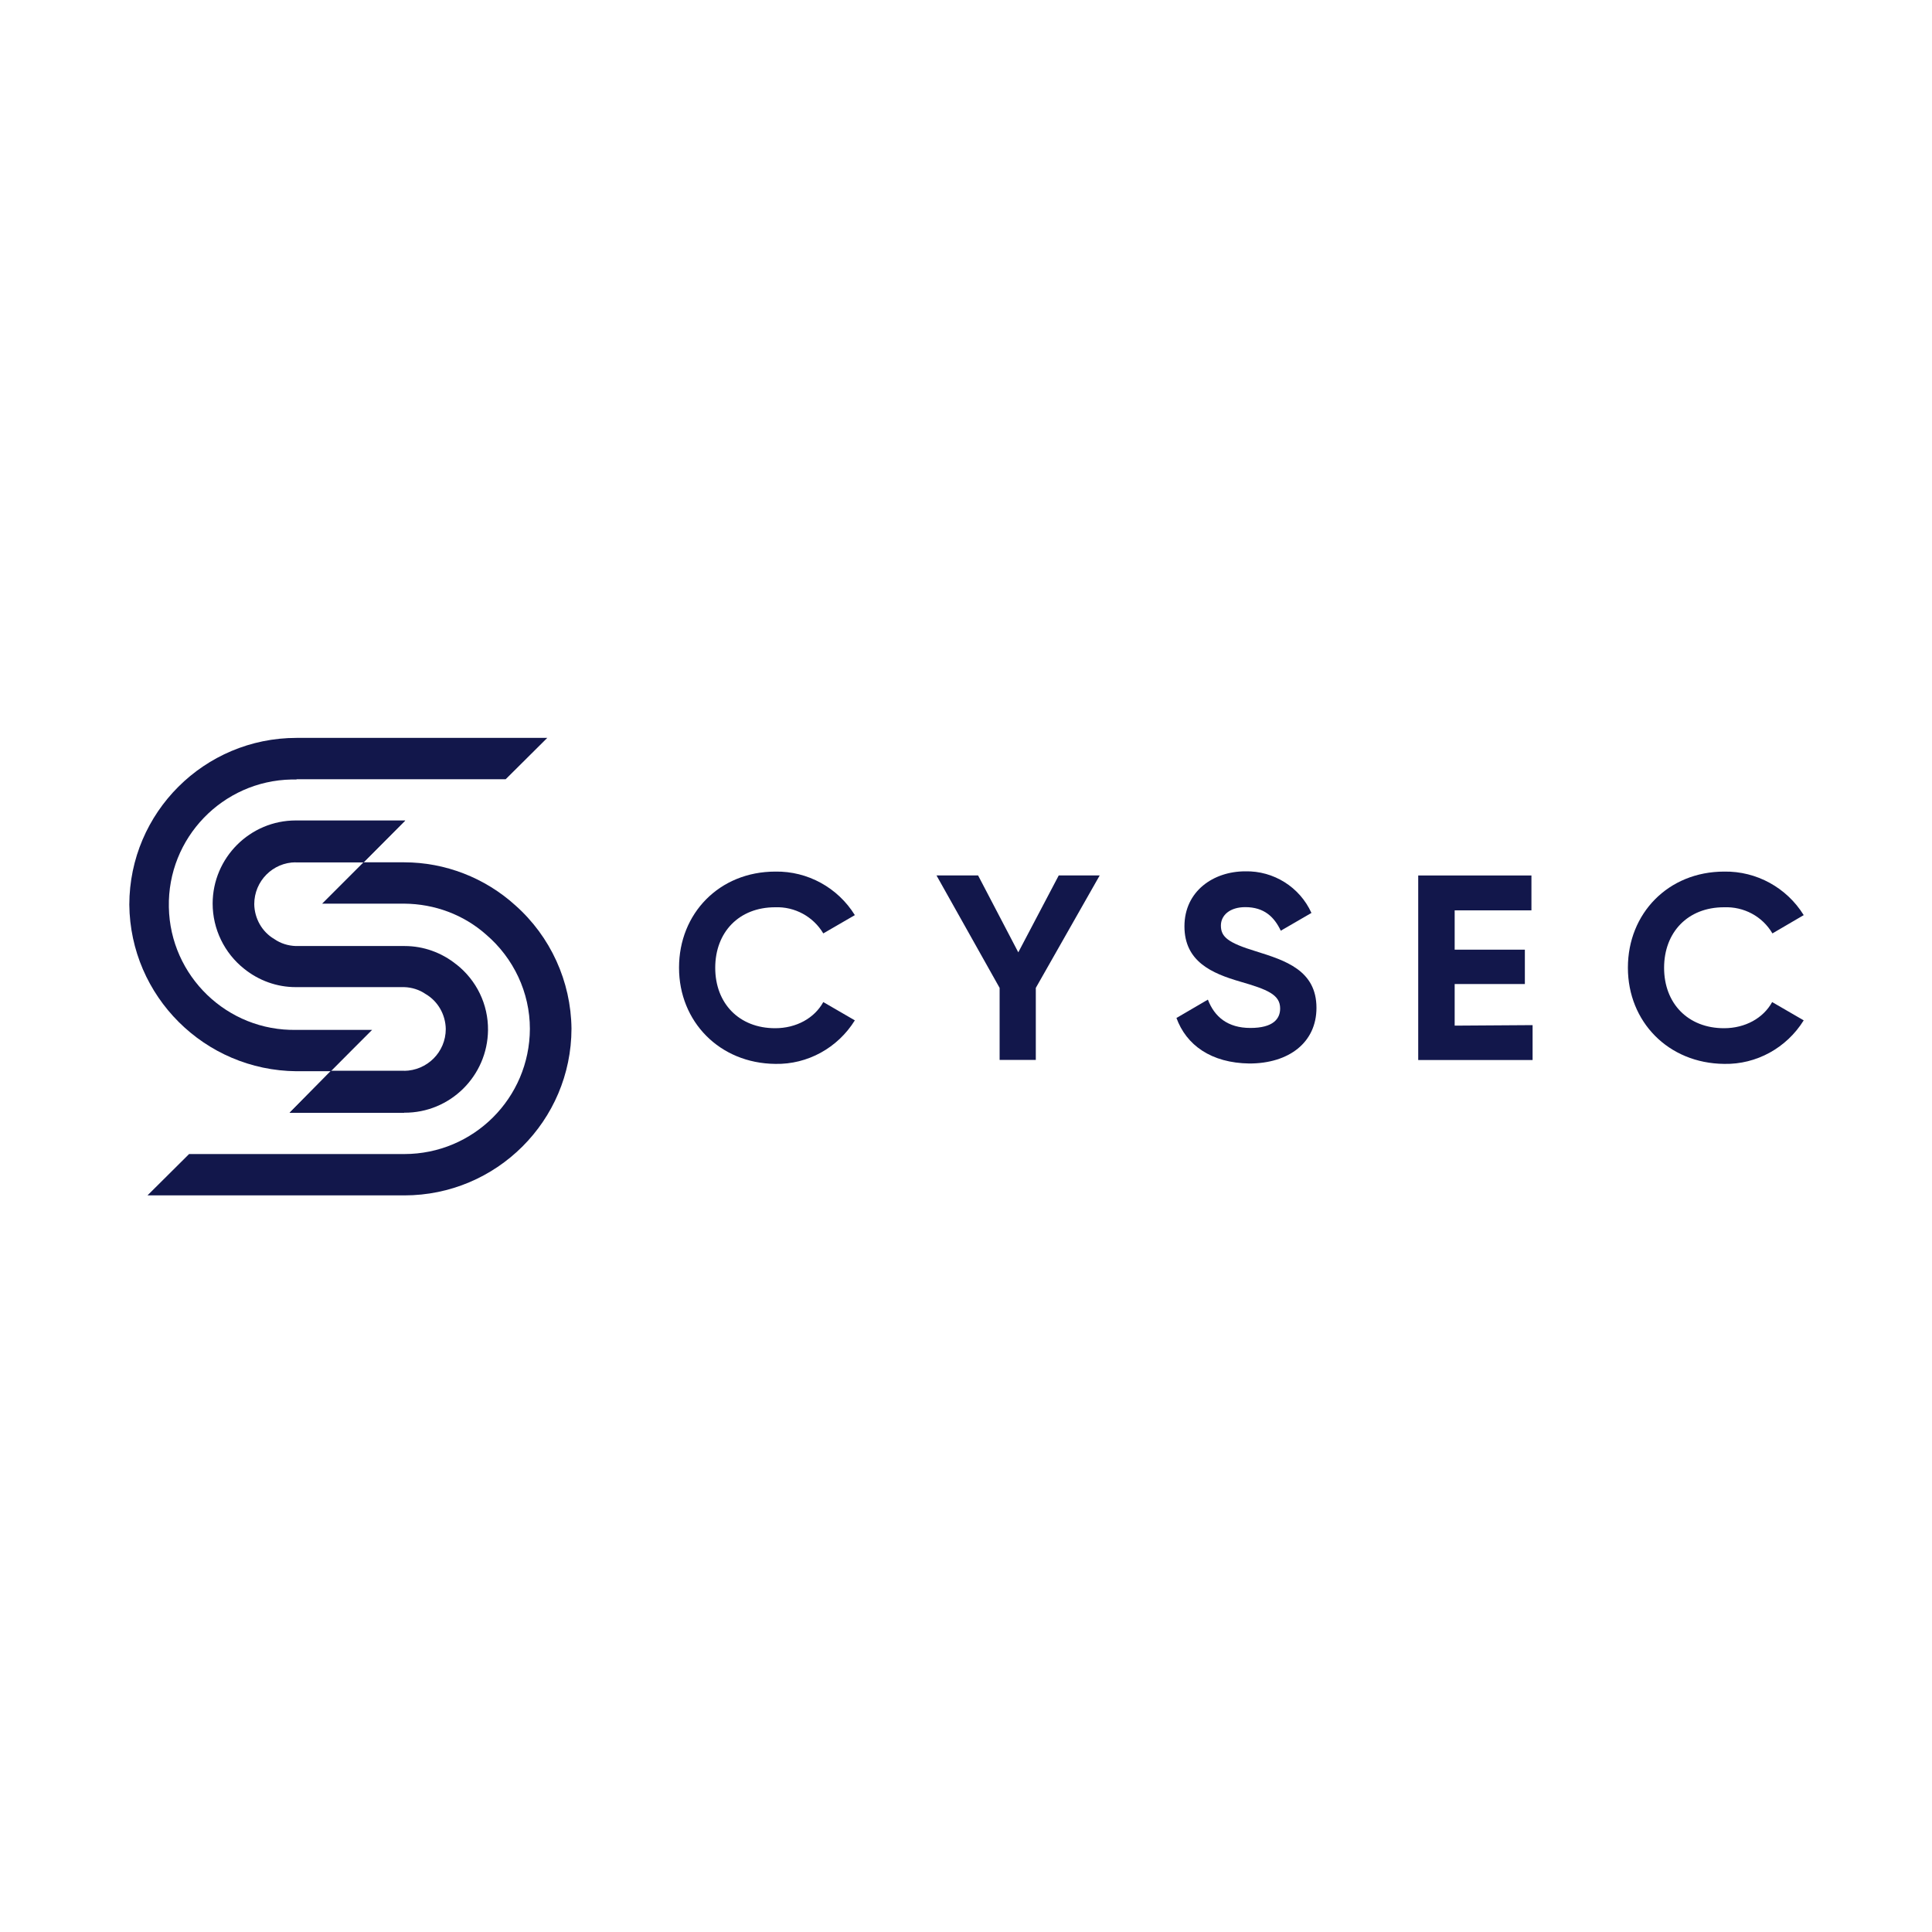 <?xml version="1.0" encoding="UTF-8"?>
<svg id="Layer_1" data-name="Layer 1" xmlns="http://www.w3.org/2000/svg" viewBox="0 0 150 150">
  <g id="Logo_CYSEC" data-name="Logo CYSEC">
    <g>
      <g id="Layer_2" data-name="Layer 2">
        <g id="Layer_1-2" data-name="Layer 1-2">
          <path d="m52.72,75.12c0-4.19,3.12-7.45,7.48-7.45,2.51-.04,4.85,1.25,6.17,3.38l-2.45,1.42c-.78-1.31-2.22-2.09-3.74-2.03-2.81,0-4.65,1.94-4.65,4.7s1.85,4.69,4.65,4.69c1.65,0,3.05-.78,3.74-2.03l2.45,1.42c-1.33,2.14-3.67,3.43-6.17,3.38-4.34-.04-7.48-3.29-7.48-7.46Z" style="fill: #12174b;"/>
          <path d="m80.42,76.7v5.59h-2.81v-5.59l-4.9-8.73h3.23l3.12,5.97,3.14-5.97h3.18l-4.96,8.73Z" style="fill: #12174b;"/>
          <path d="m91.35,79.03l2.43-1.42c.51,1.33,1.53,2.2,3.3,2.2s2.31-.71,2.31-1.51c0-1.07-.96-1.47-3.11-2.09-2.2-.64-4.32-1.56-4.32-4.29s2.25-4.27,4.72-4.27c2.2-.05,4.23,1.22,5.14,3.23l-2.38,1.38c-.51-1.07-1.29-1.83-2.76-1.83-1.18,0-1.89.62-1.89,1.43,0,.89.56,1.34,2.72,2,2.27.71,4.7,1.47,4.7,4.39,0,2.69-2.14,4.32-5.21,4.32-2.96-.04-4.9-1.42-5.67-3.56Z" style="fill: #12174b;"/>
          <path d="m118.99,79.59v2.71h-8.88v-14.33h8.79v2.71h-5.96v3.05h5.45v2.67h-5.45v3.23l6.05-.04Z" style="fill: #12174b;"/>
          <path d="m126.39,75.12c0-4.19,3.12-7.45,7.48-7.45,2.51-.04,4.85,1.25,6.17,3.38l-2.43,1.42c-.78-1.33-2.22-2.09-3.76-2.03-2.81,0-4.65,1.94-4.65,4.7s1.85,4.69,4.65,4.69c1.65,0,3.05-.78,3.74-2.03l2.45,1.42c-1.33,2.14-3.67,3.43-6.17,3.38-4.36-.04-7.48-3.29-7.48-7.46Z" style="fill: #12174b;"/>
        </g>
      </g>
      <g>
        <g id="Layer_2-2" data-name="Layer 2">
          <g id="Layer_1-2-2" data-name="Layer 1-2">
            <path d="m40.01,70.29h0c-2.36-2.14-5.45-3.34-8.63-3.34h-3.16l-3.21,3.21h6.39c2.34.02,4.59.85,6.34,2.4h0c2.14,1.83,3.4,4.5,3.4,7.32-.02,5.38-4.38,9.72-9.75,9.72H14.68l-3.23,3.21h19.94c7.15,0,12.97-5.79,12.98-12.95-.04-3.67-1.63-7.15-4.36-9.57Z" style="fill: #12174b;"/>
            <path d="m23.03,60.5h16.23l3.23-3.21h-19.47c-7.15,0-12.97,5.79-12.98,12.95.07,7.12,5.85,12.87,12.98,12.93h2.67c1.11-1.13,2.27-2.27,3.2-3.21h-5.87c-5.38.11-9.81-4.18-9.91-9.53-.11-5.38,4.18-9.81,9.53-9.91h.38Z" style="fill: #12174b;"/>
          </g>
        </g>
        <path d="m35.42,74.87h0c-1.13-.91-2.54-1.42-3.99-1.42h-8.46c-.6-.02-1.18-.2-1.67-.54-.96-.56-1.54-1.6-1.56-2.71,0-1.8,1.45-3.25,3.23-3.25h5.27l3.23-3.25h-8.5c-3.56,0-6.45,2.89-6.46,6.45,0,1.98.91,3.85,2.45,5.07,1.13.91,2.54,1.42,3.99,1.42h8.43c.6.02,1.18.2,1.67.54h0c.96.56,1.54,1.6,1.56,2.71,0,1.8-1.45,3.23-3.23,3.25h-5.68l-3.21,3.25h8.9c3.56.02,6.46-2.85,6.5-6.41.02-2-.89-3.87-2.45-5.1Z" style="fill: #12174b;"/>
        <path d="m31.39,83.15h-5.7l-3.21,3.25h8.9l.02-3.25h0Z" style="fill: #12174b;"/>
        <path d="m22.94,66.95h5.27l3.23-3.23h-8.5v3.23Z" style="fill: #12174b;"/>
      </g>
    </g>
  </g>
</svg>